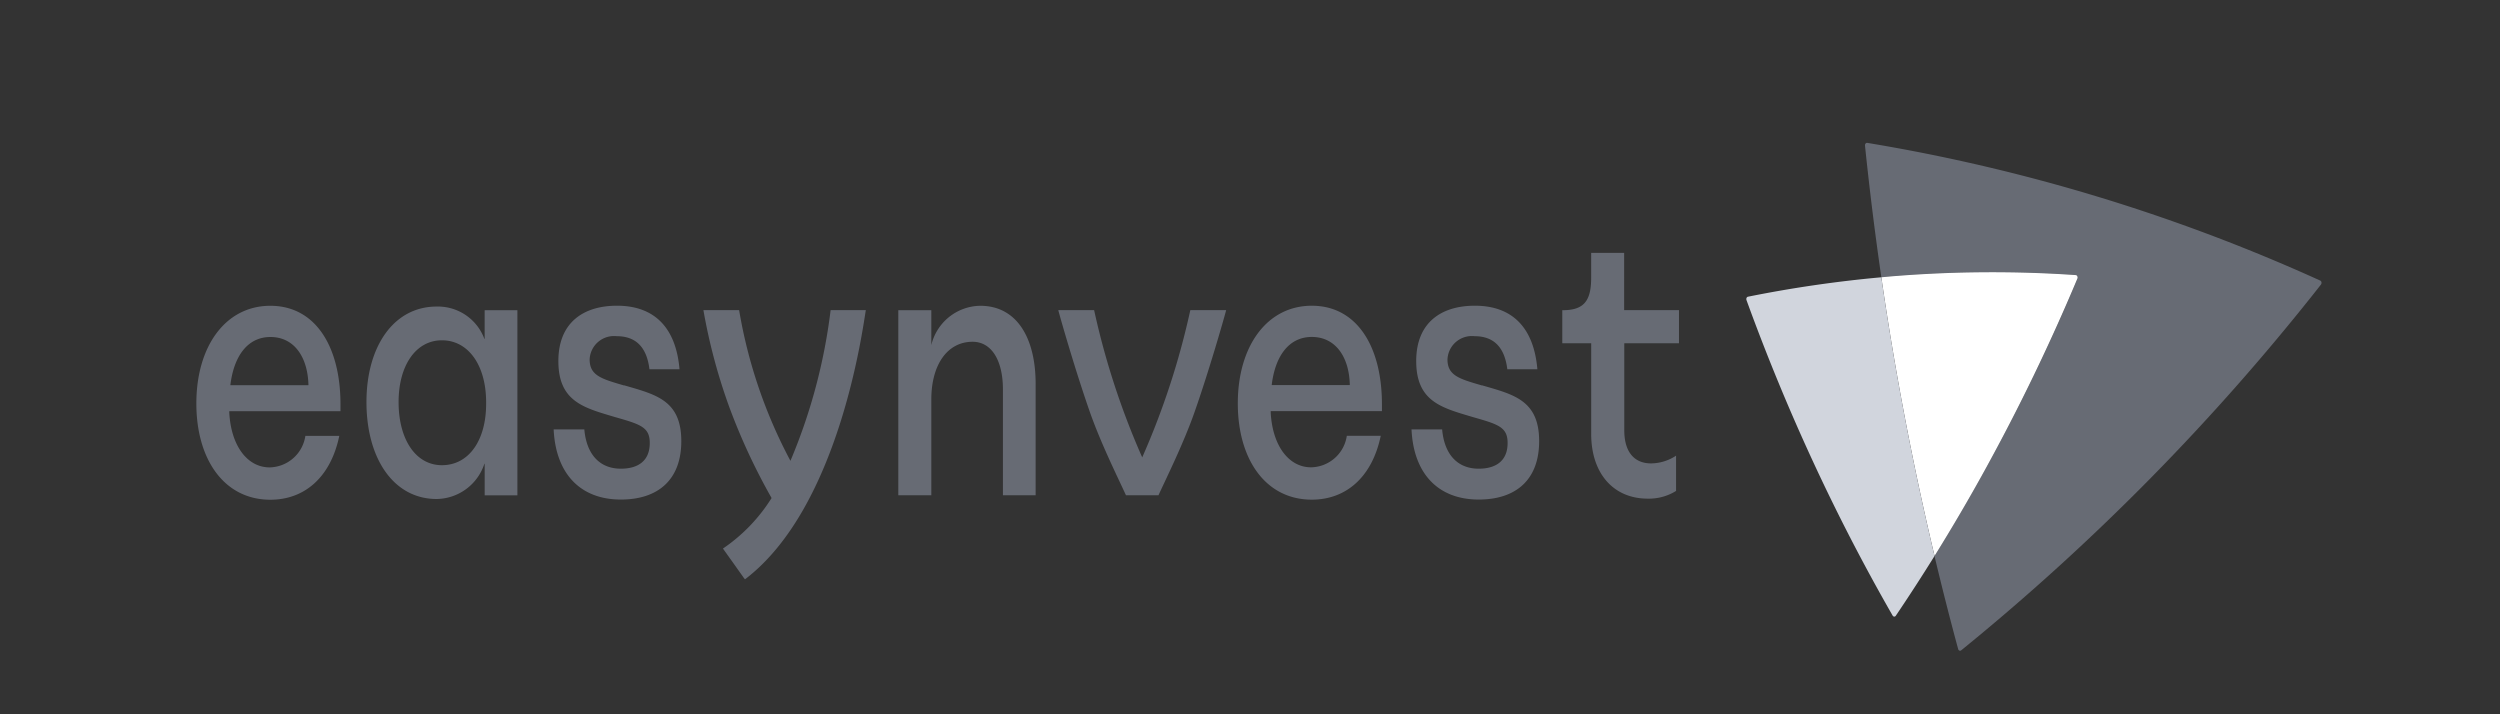 <?xml version="1.0" encoding="UTF-8"?> <svg xmlns="http://www.w3.org/2000/svg" xmlns:xlink="http://www.w3.org/1999/xlink" width="140" height="40" viewBox="0 0 140 40"><rect x="0" y="0" width="140" height="40" fill="#333333" stroke="none"/><defs><clipPath id="b"><rect width="140" height="40"></rect></clipPath></defs><g id="a" clip-path="url(#b)"><g transform="translate(9)"><rect width="120" height="40" fill="rgba(255,255,255,0)"></rect><g transform="translate(-10.176 1.404)"><g transform="translate(98.969 14.124)"><path d="M2803.019,384.047a69.567,69.567,0,0,0-7.468,1.088.116.116,0,0,0-.081.072.175.175,0,0,0,0,.123q1.691,4.65,3.742,9.076t4.44,8.585a.11.11,0,0,0,.088.058.1.1,0,0,0,.091-.05q1.113-1.648,2.17-3.349-1.832-7.693-2.979-15.6" transform="translate(-2795.458 -384.047)" fill="#d1d5dd" fill-rule="evenodd"></path></g><g transform="translate(105.615 6.596)"><path d="M3007.453,222.232a101.47,101.47,0,0,0-25.359-7.708.1.1,0,0,0-.095.039.163.163,0,0,0-.032.117q.38,3.68.915,7.37c.243-.021.487-.045.731-.064a68.848,68.848,0,0,1,10.152-.058.113.113,0,0,1,.092.07.171.171,0,0,1,0,.134,110.067,110.067,0,0,1-8,15.521q.626,2.632,1.326,5.216a.13.13,0,0,0,.071.088.1.1,0,0,0,.1-.015A129.283,129.283,0,0,0,3007.5,222.46a.165.165,0,0,0,.029-.128.133.133,0,0,0-.071-.1" transform="translate(-2981.966 -214.523)" fill="#676b74" fill-rule="evenodd"></path></g><g transform="translate(106.531 13.841)"><path d="M13.643,6.651a.17.17,0,0,0,0-.134.112.112,0,0,0-.092-.07A68.65,68.65,0,0,0,3.4,6.5c-.245.019-.487.043-.731.065q1.145,7.9,2.979,15.6,1.456-2.339,2.8-4.778A112.084,112.084,0,0,0,13.643,6.651" transform="translate(-2.667 -6.286)" fill="#676b74" fill-rule="evenodd"></path></g><g transform="translate(11.176 11.841)"><g transform="translate(95.355 2)"><path d="M3018.629,378.053a.17.17,0,0,0,0-.134.112.112,0,0,0-.092-.07,68.639,68.639,0,0,0-10.151.058c-.245.019-.488.042-.731.065q1.144,7.9,2.979,15.6,1.456-2.339,2.8-4.778a112.045,112.045,0,0,0,5.194-10.743" transform="translate(-3007.653 -377.689)" fill="#fff" fill-rule="evenodd"></path></g><g transform="translate(40.305 3.879)"><path d="M1439.436,510.071a2.861,2.861,0,0,0-2.74,2.2v-1.954h-1.849v10.366h1.849v-5.368c0-1.954.907-3.229,2.31-3.229,1.056,0,1.7,1.029,1.7,2.674v5.922h1.832v-6.23c0-2.613-1.073-4.381-3.1-4.381" transform="translate(-1434.847 -510.071)" fill="#676b74" fill-rule="evenodd"></path></g><g transform="translate(59.316 3.878)"><path d="M1972.477,511.8c1.337,0,2.1,1.132,2.129,2.695h-4.374C1970.43,512.831,1971.222,511.8,1972.477,511.8Zm3.928,4.155v-.391c0-3.209-1.387-5.512-3.928-5.512-2.493,0-4.143,2.243-4.143,5.471,0,3.146,1.568,5.389,4.143,5.389,1.93,0,3.384-1.275,3.862-3.577h-1.9a2.063,2.063,0,0,1-2,1.766c-1.255,0-2.163-1.213-2.262-3.063v-.082Z" transform="translate(-1968.333 -510.054)" fill="#676b74" fill-rule="evenodd"></path></g><g transform="translate(69.046 3.878)"><path d="M2245.293,514.517c-1.271-.37-1.932-.555-1.932-1.459a1.367,1.367,0,0,1,1.519-1.3c1.09,0,1.684.638,1.832,1.852h1.683c-.2-2.346-1.419-3.559-3.5-3.559-1.865,0-3.285.925-3.285,3.1,0,2.263,1.42,2.613,3.137,3.126,1.436.412,1.981.557,1.981,1.461,0,1.049-.711,1.44-1.619,1.44-1.221,0-1.931-.844-2.047-2.2h-1.715c.114,2.488,1.5,3.928,3.763,3.928,2.047,0,3.384-1.071,3.384-3.271,0-2.3-1.437-2.612-3.2-3.126" transform="translate(-2241.348 -510.054)" fill="#676b74" fill-rule="evenodd"></path></g><g transform="translate(77.487 0.917)"><path d="M2484.738,448.428v-1.852h-3.071V443.37h-1.847v1.4c0,1.317-.429,1.81-1.6,1.81h-.017v1.852h1.619v5.08c0,2.2,1.237,3.62,3.168,3.62a2.877,2.877,0,0,0,1.585-.432v-1.975a2.574,2.574,0,0,1-1.4.433c-.958,0-1.5-.66-1.5-1.852v-4.876h3.072Z" transform="translate(-2478.202 -443.37)" fill="#676b74" fill-rule="evenodd"></path></g><g transform="translate(1 3.879)"><path d="M336.077,511.819c1.336,0,2.095,1.132,2.129,2.7h-4.374c.2-1.666.99-2.7,2.245-2.7ZM340,515.974v-.39c0-3.21-1.387-5.513-3.928-5.513-2.493,0-4.143,2.243-4.143,5.472,0,3.146,1.568,5.389,4.143,5.389,1.931,0,3.384-1.275,3.862-3.578h-1.9a2.065,2.065,0,0,1-2,1.767c-1.254,0-2.162-1.213-2.261-3.064v-.083Z" transform="translate(-331.933 -510.071)" fill="#676b74" fill-rule="evenodd"></path></g><g transform="translate(10.522 3.921)"><path d="M605.841,516.466c0,2.056-.975,3.435-2.476,3.435-1.452,0-2.426-1.42-2.426-3.538,0-2.057.974-3.456,2.426-3.456,1.485,0,2.46,1.4,2.476,3.414Zm-.082-5.246v1.607h-.016a2.776,2.776,0,0,0-2.674-1.81c-2.393,0-3.929,2.22-3.929,5.347,0,3.187,1.536,5.43,3.929,5.43a2.854,2.854,0,0,0,2.675-1.974h.016v1.767h1.832V511.22Z" transform="translate(-599.14 -511.016)" fill="#676b74" fill-rule="evenodd"></path></g><g transform="translate(21.005 3.879)"><path d="M897.22,514.534c-1.272-.37-1.931-.556-1.931-1.46a1.366,1.366,0,0,1,1.518-1.3c1.089,0,1.685.637,1.831,1.852h1.684c-.2-2.346-1.419-3.559-3.5-3.559-1.864,0-3.284.925-3.284,3.1,0,2.263,1.42,2.613,3.137,3.126,1.435.412,1.981.558,1.981,1.461,0,1.049-.71,1.44-1.617,1.44-1.221,0-1.931-.843-2.047-2.2h-1.718c.117,2.489,1.5,3.928,3.764,3.928,2.046,0,3.384-1.071,3.384-3.271,0-2.3-1.437-2.611-3.2-3.126" transform="translate(-893.274 -510.071)" fill="#676b74" fill-rule="evenodd"></path></g><g transform="translate(49.265 4.124)"><path d="M1691.879,525.975c.479-1.045,1.414-2.925,2.032-4.69.8-2.285,1.625-5.161,1.759-5.677h-2.007a43.2,43.2,0,0,1-2.694,8.245,43.245,43.245,0,0,1-2.693-8.245h-2.007c.134.517.96,3.393,1.759,5.677.618,1.765,1.552,3.645,2.032,4.69Z" transform="translate(-1686.27 -515.608)" fill="#676b74" fill-rule="evenodd"></path></g><g transform="translate(29.392 4.124)"><path d="M1137.736,515.608c-.186,1.112-1.5,11.072-6.767,15.073l-.064-.079q-.583-.824-1.17-1.644a9.522,9.522,0,0,0,2.724-2.829,34.57,34.57,0,0,1-2.4-5.18,32.1,32.1,0,0,1-1.418-5.342h2a27.642,27.642,0,0,0,2.874,8.438,31.442,31.442,0,0,0,2.25-8.438Z" transform="translate(-1128.642 -515.608)" fill="#676b74" fill-rule="evenodd"></path></g></g></g></g></g></svg> 